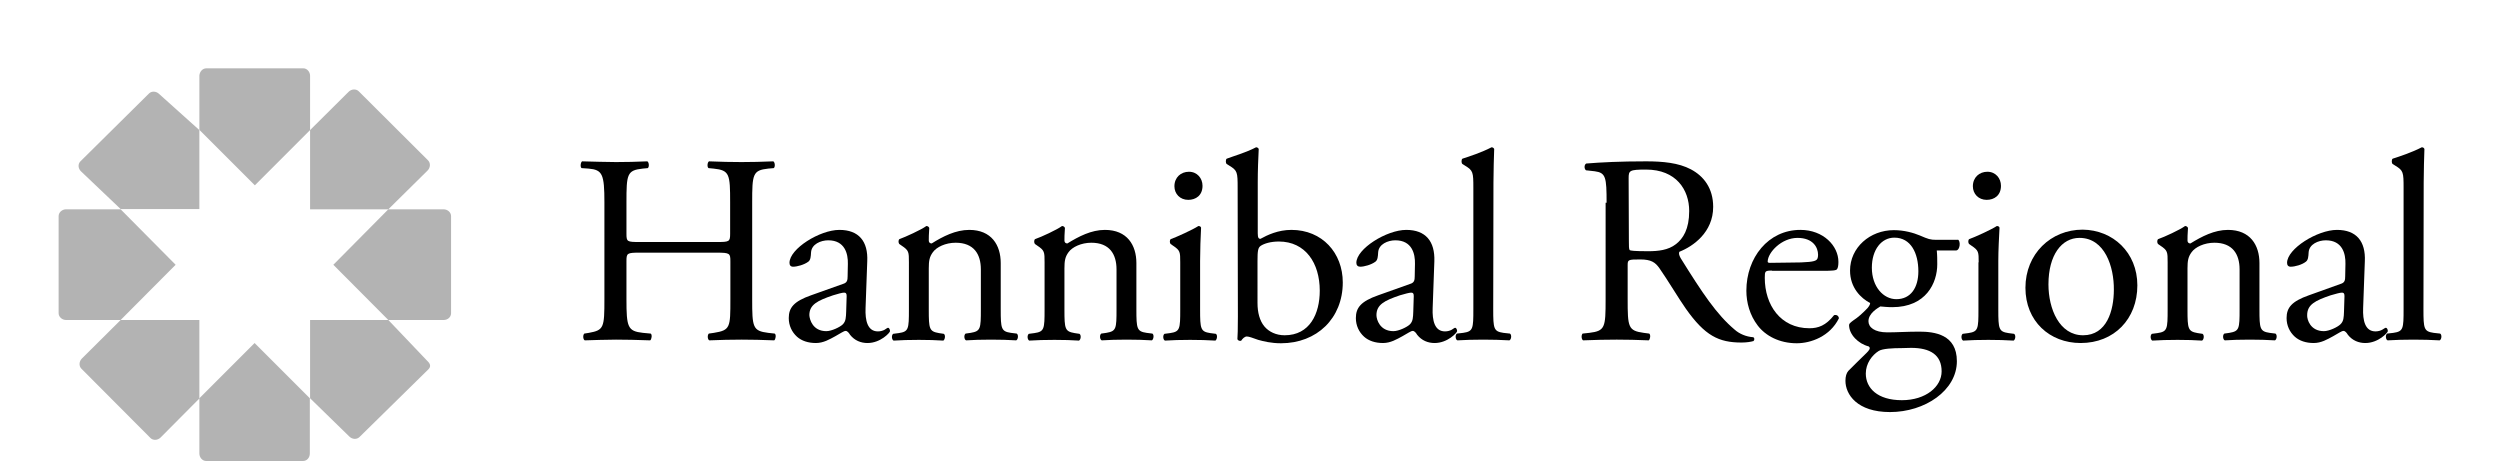 <?xml version="1.0" encoding="utf-8"?>
<!-- Generator: Adobe Illustrator 25.0.0, SVG Export Plug-In . SVG Version: 6.00 Build 0)  -->
<svg version="1.1" xmlns="http://www.w3.org/2000/svg" xmlns:xlink="http://www.w3.org/1999/xlink" x="0px" y="0px"
	 viewBox="0 0 1032 195.8" style="enable-background:new 0 0 1032 195.8;" xml:space="preserve">
	 <style type="text/css">
	 	.st0{opacity:0.3;fill:#000000;}
	 	.st1{fill:#000000;}

	 	#guiding {
	 		animation: move-text-in 1s forwards;
	 		animation-delay: 1s;
	 		fill-opacity: 0;
	 	}

		#better {
			animation: move-text-in 1s forwards;
			animation-delay: 2s;
			fill-opacity: 0;
		}

	 	#logo-1 {
	 		animation: fade-in 1s forwards;
	 		animation-delay: 0.25s;
			fill-opacity: 0;
	 	}

		#logo-2 {
	 		animation: fade-in 1s forwards;
	 		animation-delay: 0.5s;
	 		fill-opacity: 0;
	 	}

		#logo-3 {
	 		animation: fade-in 1s forwards;
	 		animation-delay: 0.75s;
	 		fill-opacity: 0;
	 	}

		#logo-4 {
	 		animation: fade-in 1s forwards;
	 		animation-delay: 1.0s;
	 		fill-opacity: 0;
	 	}

		#logo-5 {
			animation: fade-in 1s forwards;
			animation-delay: 1.25s;
			fill-opacity: 0;
		}

		#logo-6 {
			animation: fade-in 1s forwards;
			animation-delay: 1.5s;
			fill-opacity: 0;
		}

		#logo-7 {
			animation: fade-in 1s forwards;
			animation-delay: 1.75s;
			fill-opacity: 0;
		}

		#logo-8 {
			animation: fade-in 1s forwards;
			animation-delay: 2.0s;
			fill-opacity: 0;
		}

	 	<!-- Animations  -->

	 	@keyframes fade-in {
			0% {
				fill-opacity: 0;
			}
			100% {
				fill-opacity: 1;
			}
		}

	 	@keyframes move-text-in {
	 		0% {
	 			fill-opacity: 0;
	 			transform: translateY(20px);
	 		}
	 		100% {
	 			fill-opacity: 1;
	 			transform: translateY(0px);
	 		}
	 	}

	 </style>
<g id="Layer_1">
	<g id="logo-light">
		<path class="st0" d="M128,53.7V31.3c0-1.7-1.3-3.1-2.8-3.1h-40c-1.6,0-2.8,1.4-2.9,3v22.4l22.9,22.9L128,53.7z"/>
		<path class="st0" d="M160.3,86.4l16.2-16c1.2-1.2,1.3-3.1,0.2-4.2l-28.6-28.5c-1.1-1.1-3-1-4.2,0.2L128,53.7v32.7H160.3z"/>
		<path class="st0" d="M160.3,132.1h22.8c1.7,0,3.1-1.2,3.1-2.8V89.2c0-1.5-1.4-2.8-3.1-2.8h-22.8l-22.7,22.9L160.3,132.1z"/>
		<path class="st0" d="M128,164.4l16.2,15.8c1.2,1.2,3.1,1.3,4.2,0.2l28.4-27.9c1.1-1.1,1-2.2-0.4-3.5l-16.1-16.9H128V164.4z"/>
		<path class="st0" d="M82.3,164.4v22.8c0,1.7,1.3,3.1,2.8,3.1h40c1.6,0,2.8-1.4,2.8-3.1v-22.8l-22.8-22.8L82.3,164.4z"/>
		<path class="st0" d="M49.8,132.1l-16,15.9c-1.2,1.2-1.3,3.1-0.2,4.2l28.5,28.6c1.1,1.1,3,1,4.2-0.2l16-16.1v-32.4H49.8z"/>
		<path class="st0" d="M49.8,86.4H27.3c-1.7,0-3.1,1.3-3.1,2.8v40.1c0,1.5,1.4,2.8,3.1,2.8h22.5l22.7-22.8L49.8,86.4z"/>
		<path class="st0" d="M82.3,53.7L65.7,38.8c-1.2-1.2-3.1-1.3-4.2-0.2l-28.3,28c-1.1,1.1-1,2.9,0.2,4.1l16.4,15.6h32.5
			C82.3,86.3,82.3,53.7,82.3,53.7z"/>
	</g>
	<g id="hannibal">
		<g>
			<path class="st1" d="M264.1,104.3c-5.3,0-5.5,0.2-5.5,3.6v15.6c0,11.6,0.5,13.2,6.8,13.9l3.2,0.3c0.7,0.4,0.4,2.4-0.2,2.8
				c-6-0.2-9.8-0.3-14.1-0.3c-4.8,0-8.5,0.2-12.9,0.3c-0.7-0.3-0.9-2.1-0.2-2.8l1.9-0.3c6.2-1.1,6.4-2.2,6.4-13.9V83.6
				c0-11.7-0.8-13.5-6.5-14l-2.9-0.2c-0.7-0.4-0.4-2.5,0.2-2.8c5.4,0.1,9.2,0.3,14,0.3c4.3,0,8.1-0.1,12.9-0.3
				c0.7,0.3,0.9,2.3,0.2,2.8l-2.1,0.2c-6.5,0.7-6.7,2.3-6.7,14v12.8c0,3.4,0.2,3.5,5.5,3.5h31.7c5.3,0,5.6-0.1,5.6-3.5V83.6
				c0-11.7-0.2-13.3-6.8-14l-2.1-0.2c-0.7-0.4-0.5-2.5,0.2-2.8c5.1,0.2,8.9,0.3,13.4,0.3c4.3,0,8.1-0.1,13.1-0.3
				c0.7,0.3,0.9,2.3,0.2,2.8l-2.3,0.2c-6.4,0.7-6.6,2.3-6.6,14v39.9c0,11.6,0.2,13.1,6.6,13.9l2.7,0.3c0.7,0.4,0.4,2.4-0.2,2.8
				c-5.3-0.2-9.1-0.3-13.4-0.3c-4.5,0-8.5,0.1-13.4,0.3c-0.7-0.3-0.9-2.1-0.2-2.8l2.1-0.3c6.8-1.1,6.8-2.2,6.8-13.9v-15.6
				c0-3.3-0.2-3.6-5.6-3.6C295.9,104.3,264.1,104.3,264.1,104.3z"/>
			<path class="st1" d="M348,117.2c1.7-0.5,1.9-1.5,1.9-3.2l0.1-5.1c0.1-4.1-1.2-9.7-8.1-9.7c-3.1,0-6.9,1.6-7.1,5
				c-0.1,1.8-0.2,3.1-1.1,3.8c-1.7,1.3-4.7,2.1-6.3,2.1c-1,0-1.5-0.6-1.5-1.6c0-5.8,12.5-13.6,20.6-13.6c8,0,11.9,4.7,11.5,13
				l-0.7,19.3c-0.2,5.1,0.8,9.6,5.1,9.6c1.1,0,2.1-0.3,2.8-0.7c0.5-0.3,1.1-0.8,1.4-0.8c0.4,0,0.8,0.7,0.8,1.4
				c0,0.6-3.9,4.9-9.3,4.9c-2.7,0-5.3-1-7.2-3.4c-0.4-0.7-1.1-1.6-1.8-1.6c-0.8,0-2.1,1-4.3,2.2c-2.4,1.3-4.9,2.8-8,2.8
				c-3.2,0-5.9-0.9-7.8-2.6c-2.1-1.9-3.4-4.6-3.4-7.7c0-4.3,2.1-6.9,9.2-9.4L348,117.2z M341.1,136.7c2.2,0,5.7-1.7,6.8-2.8
				c1.3-1.3,1.3-2.9,1.4-5.2l0.2-6.5c0-1.2-0.4-1.4-1.1-1.4s-2.6,0.5-4.5,1.1c-6.5,2.2-9.8,3.9-9.8,8.2
				C334.2,131.9,335.5,136.7,341.1,136.7z"/>
			<path class="st1" d="M375.2,108.3c0-4.3,0-4.9-3-6.9l-1-0.7c-0.4-0.5-0.4-1.7,0.1-2c2.5-0.9,8.9-3.8,11.1-5.4
				c0.4,0,1,0.2,1.2,0.8c-0.2,2.6-0.2,4.2-0.2,5.2c0,0.7,0.4,1.2,1.2,1.2c4.6-2.9,9.9-5.6,15.5-5.6c9.2,0,13,6.3,13,13.7v19.1
				c0,8,0.2,9.1,4.2,9.7l2.4,0.3c0.8,0.5,0.6,2.4-0.2,2.8c-3.3-0.2-6.6-0.3-10.4-0.3c-4,0-7.3,0.1-10.3,0.3c-0.8-0.3-1-2.2-0.2-2.8
				l2.1-0.3c4.1-0.7,4.2-1.7,4.2-9.7v-16.5c0-6.3-2.9-11-10.4-11c-4.2,0-7.9,1.8-9.4,3.9c-1.4,1.9-1.7,3.5-1.7,6.7v17
				c0,8,0.2,9,4.2,9.7l2,0.3c0.8,0.5,0.5,2.4-0.2,2.8c-3-0.2-6.2-0.3-10.1-0.3c-4,0-7.3,0.1-10.4,0.3c-0.8-0.3-1-2.2-0.2-2.8
				l2.3-0.3c4.1-0.6,4.2-1.7,4.2-9.7L375.2,108.3L375.2,108.3z"/>
			<path class="st1" d="M431.2,108.3c0-4.3,0-4.9-3-6.9l-1-0.7c-0.4-0.5-0.4-1.7,0.1-2c2.6-0.9,8.9-3.8,11.1-5.4
				c0.4,0,1,0.2,1.2,0.8c-0.2,2.6-0.2,4.2-0.2,5.2c0,0.7,0.4,1.2,1.2,1.2c4.7-2.9,9.9-5.6,15.5-5.6c9.2,0,13,6.3,13,13.7v19.1
				c0,8,0.2,9.1,4.2,9.7l2.4,0.3c0.8,0.5,0.5,2.4-0.2,2.8c-3.3-0.2-6.5-0.3-10.4-0.3c-4,0-7.3,0.1-10.3,0.3c-0.8-0.3-1-2.2-0.2-2.8
				l2.1-0.3c4.1-0.7,4.2-1.7,4.2-9.7v-16.5c0-6.3-2.9-11-10.4-11c-4.2,0-7.9,1.8-9.4,3.9c-1.4,1.9-1.7,3.5-1.7,6.7v17
				c0,8,0.2,9,4.2,9.7l2,0.3c0.8,0.5,0.6,2.4-0.2,2.8c-3-0.2-6.2-0.3-10.1-0.3c-4,0-7.3,0.1-10.4,0.3c-0.8-0.3-1-2.2-0.2-2.8
				l2.3-0.3c4.1-0.6,4.2-1.7,4.2-9.7L431.2,108.3L431.2,108.3z"/>
			<path class="st1" d="M487.2,108.3c0-4.3,0-4.9-3-6.9l-1-0.7c-0.4-0.5-0.4-1.7,0.1-2c2.5-0.9,8.9-3.8,11.4-5.4
				c0.5,0,1,0.2,1.1,0.7c-0.2,3.9-0.4,9.2-0.4,13.8v20c0,8,0.2,9.1,4.2,9.7l2.3,0.3c0.8,0.5,0.5,2.4-0.2,2.8
				c-3.3-0.2-6.5-0.3-10.4-0.3c-4,0-7.3,0.1-10.4,0.3c-0.8-0.3-1-2.2-0.2-2.8l2.3-0.3c4.1-0.6,4.2-1.7,4.2-9.7V108.3z M496.4,76.7
				c0,4-2.8,5.8-5.9,5.8c-3.4,0-5.7-2.5-5.7-5.6c0-3.7,2.7-6,6-6C494.2,70.9,496.4,73.6,496.4,76.7z"/>
			<path class="st1" d="M510.9,77.6c0-6.5-0.1-7.2-3.4-9.2l-1.1-0.7c-0.5-0.3-0.5-1.9,0-2.2c2.6-1,7.9-2.5,12.1-4.7
				c0.4,0,0.9,0.2,1.1,0.7c-0.2,3.9-0.4,8.9-0.4,13.8v21c0,1.9,0.4,2.3,1.1,2.3c2.9-1.6,7.3-3.7,12.8-3.7c12.7,0,21.2,9.5,21.2,21.7
				c0,14.8-10.7,25.1-25.5,25.1c-4.1,0-7.2-0.8-9.4-1.4c-2.3-0.8-3.8-1.4-4.7-1.4s-1.8,0.9-2.3,1.7c-0.1,0.1-0.2,0.1-0.5,0.1
				c-0.4,0-0.9-0.2-1.1-0.7c0.1-1.6,0.2-3.7,0.2-9.4L510.9,77.6L510.9,77.6z M519.1,125.1c0,3.9,0.9,7.3,2.8,9.6
				c1.9,2.3,4.9,3.7,8.4,3.7c10.4,0,14.5-8.9,14.5-18.4c0-11.4-5.9-20.3-16.9-20.3c-3.3,0-6,0.8-7.5,1.8c-1.1,0.8-1.3,2-1.3,6.3
				V125.1z"/>
			<path class="st1" d="M582.1,117.2c1.7-0.5,1.9-1.5,1.9-3.2l0.1-5.1c0.1-4.1-1.2-9.7-8.1-9.7c-3.1,0-6.9,1.6-7.1,5
				c-0.1,1.8-0.2,3.1-1.1,3.8c-1.7,1.3-4.7,2.1-6.3,2.1c-1,0-1.6-0.6-1.6-1.6c0-5.8,12.5-13.6,20.6-13.6c8,0,11.9,4.7,11.6,13
				l-0.7,19.3c-0.2,5.1,0.8,9.6,5.1,9.6c1.1,0,2.1-0.3,2.8-0.7c0.5-0.3,1.1-0.8,1.4-0.8c0.4,0,0.8,0.7,0.8,1.4
				c0,0.6-3.9,4.9-9.3,4.9c-2.7,0-5.3-1-7.2-3.4c-0.4-0.7-1.1-1.6-1.8-1.6c-0.8,0-2.1,1-4.3,2.2c-2.4,1.3-4.9,2.8-8,2.8
				c-3.2,0-5.9-0.9-7.8-2.6c-2.1-1.9-3.4-4.6-3.4-7.7c0-4.3,2.1-6.9,9.2-9.4L582.1,117.2z M575.2,136.7c2.2,0,5.7-1.7,6.8-2.8
				c1.3-1.3,1.3-2.9,1.4-5.2l0.2-6.5c0-1.2-0.4-1.4-1.1-1.4c-0.7,0-2.6,0.5-4.6,1.1c-6.5,2.2-9.7,3.9-9.7,8.2
				C568.2,131.9,569.6,136.7,575.2,136.7z"/>
			<path class="st1" d="M616.4,127.7c0,8,0.2,9.1,4.2,9.7l2.7,0.3c0.8,0.5,0.6,2.4-0.2,2.8c-3.7-0.2-6.9-0.3-10.8-0.3
				c-4,0-7.3,0.1-10.7,0.3c-0.8-0.3-1-2.2-0.2-2.8l2.6-0.3c4.1-0.6,4.2-1.7,4.2-9.7V77.6c0-6.5-0.1-7.2-3.4-9.2l-1.1-0.7
				c-0.5-0.3-0.5-1.9,0-2.2c2.8-0.9,8-2.6,12-4.7c0.4,0,0.9,0.2,1.1,0.7c-0.1,3.3-0.3,8.9-0.3,13.8L616.4,127.7L616.4,127.7z"/>
			<path class="st1" d="M663.2,83.7c0-10.5-0.3-12.4-4.9-13l-3.6-0.4c-0.8-0.6-0.8-2.3,0.1-2.8c6.2-0.5,13.9-0.9,24.7-0.9
				c6.9,0,13.4,0.6,18.5,3.3c5.3,2.8,9.2,7.8,9.2,15.5c0,10.5-8.3,16.3-13.9,18.5c-0.5,0.7,0,1.8,0.5,2.7
				c8.9,14.3,14.8,23.2,22.3,29.5c1.9,1.7,4.7,2.9,7.6,3.1c0.6,0.2,0.7,1.1,0.1,1.6c-1,0.3-2.8,0.6-4.9,0.6c-9.4,0-15.1-2.8-23-14
				c-2.9-4.1-7.4-11.7-10.9-16.7c-1.7-2.4-3.4-3.6-7.9-3.6c-5,0-5.2,0.1-5.2,2.4v14c0,11.6,0.2,13,6.6,13.9l2.3,0.3
				c0.7,0.5,0.4,2.4-0.2,2.8c-5-0.2-8.8-0.3-13.2-0.3c-4.7,0-8.6,0.1-13.9,0.3c-0.6-0.3-0.9-2-0.2-2.8l2.8-0.3
				c6.5-0.8,6.7-2.2,6.7-13.9V83.7H663.2z M672.4,99.5c0,2,0,3.2,0.3,3.7c0.3,0.3,2,0.5,7.7,0.5c4,0,8.2-0.4,11.4-2.9
				c3-2.3,5.5-6.2,5.5-13.7c0-8.8-5.4-17.1-17.8-17.1c-6.9,0-7.2,0.4-7.2,3.6L672.4,99.5L672.4,99.5z"/>
			<path class="st1" d="M731.5,111.7c-2.9,0-3,0.2-3,3c0,11.2,6.5,20.8,18.4,20.8c3.7,0,6.8-1.1,10.2-5.4c1.1-0.3,1.9,0.3,2,1.3
				c-3.7,7.5-11.6,10.3-17.4,10.3c-7.2,0-12.9-3.1-16.1-7.3c-3.3-4.3-4.7-9.5-4.7-14.4c0-13.6,9-25.1,22.3-25.1
				c9.5,0,15.7,6.6,15.7,13.2c0,1.5-0.2,2.4-0.5,2.9c-0.3,0.7-1.9,0.8-6.5,0.8h-20.4V111.7z M738.3,108.4c8.2,0,10.7-0.4,11.5-1.1
				c0.3-0.2,0.7-0.7,0.7-2.1c0-3.1-2.1-7-8.5-7c-6.6,0-12.2,6-12.3,9.7c0,0.2,0,0.6,0.8,0.6L738.3,108.4L738.3,108.4z"/>
			<path class="st1" d="M808.2,98.9c1.2,0.5,1,4.3-0.7,4.5h-8c0.2,1.9,0.2,3.8,0.2,5.7c0,7.7-4.6,17.7-18.6,17.7
				c-2,0-3.6-0.2-4.9-0.3c-1.3,0.8-4.9,2.9-4.9,6.1c0,2.5,2.5,4.6,7.8,4.6c3.8,0,8.3-0.3,13.2-0.3c6.2,0,15.5,1.1,15.5,12.2
				c0,12.1-13.2,21-27.6,21c-13.6,0-18.4-7.3-18.4-12.9c0-1.8,0.4-3.2,1.2-4.1c1.9-2,5-4.9,7.5-7.4c1-1,1.9-2,0.9-2.7
				c-4.3-1.1-8.1-4.9-8.1-8.8c0-0.6,0.5-1,1.7-1.9c1.9-1.2,4-3.1,5.9-5.1c0.6-0.7,1.1-1.5,1.1-2.1c-3.8-2-8.3-6.3-8.3-13.4
				c0-9.5,8.2-16.7,18.1-16.7c4.2,0,8.1,1.1,10.7,2.2c3.5,1.5,4.3,1.8,6.8,1.8h8.9V98.9z M785,143.7c-3.6,0-8,0.2-9.5,1.2
				c-2.7,1.7-5.3,5.1-5.3,9.3c0,6,4.8,11,14.9,11c9.9,0,16.4-5.6,16.4-11.9c0-6.8-4.7-9.7-12.6-9.7L785,143.7L785,143.7z M791.9,112
				c0-7.5-3.1-13.9-9.9-13.9c-5.3,0-9.3,4.9-9.3,12.4c0,7.9,4.8,13,10.1,13C788.8,123.5,791.9,118.7,791.9,112z"/>
			<path class="st1" d="M816.8,108.3c0-4.3,0-4.9-3-6.9l-1-0.7c-0.4-0.5-0.4-1.7,0.1-2c2.5-0.9,8.9-3.8,11.4-5.4
				c0.5,0,1,0.2,1.1,0.7c-0.2,3.9-0.5,9.2-0.5,13.8v20c0,8,0.2,9.1,4.2,9.7l2.3,0.3c0.8,0.5,0.6,2.4-0.2,2.8
				c-3.3-0.2-6.5-0.3-10.4-0.3c-4,0-7.3,0.1-10.4,0.3c-0.8-0.3-1-2.2-0.2-2.8l2.3-0.3c4.1-0.6,4.2-1.7,4.2-9.7v-19.5H816.8z
				 M826,76.7c0,4-2.8,5.8-5.9,5.8c-3.4,0-5.7-2.5-5.7-5.6c0-3.7,2.7-6,6-6C823.8,70.9,826,73.6,826,76.7z"/>
			<path class="st1" d="M882.3,117.8c0,13.9-9.6,23.8-23.4,23.8c-12.8,0-22.8-9-22.8-22.8c0-14,10.5-24,23.6-24
				C872.2,94.9,882.3,104.2,882.3,117.8z M858.4,98.2c-7.3,0-12.8,7-12.8,19.2c0,10.1,4.5,21,14.3,21s12.7-10.2,12.7-18.8
				C872.7,110.2,868.9,98.2,858.4,98.2z"/>
			<path class="st1" d="M894.8,108.3c0-4.3,0-4.9-3-6.9l-1-0.7c-0.4-0.5-0.4-1.7,0.1-2c2.6-0.9,8.9-3.8,11.1-5.4
				c0.4,0,1,0.2,1.2,0.8c-0.2,2.6-0.2,4.2-0.2,5.2c0,0.7,0.4,1.2,1.2,1.2c4.7-2.9,9.9-5.6,15.5-5.6c9.2,0,13,6.3,13,13.7v19.1
				c0,8,0.2,9.1,4.2,9.7l2.4,0.3c0.8,0.5,0.6,2.4-0.2,2.8c-3.3-0.2-6.6-0.3-10.4-0.3c-4,0-7.3,0.1-10.3,0.3c-0.8-0.3-1-2.2-0.2-2.8
				l2.1-0.3c4.1-0.7,4.2-1.7,4.2-9.7v-16.5c0-6.3-2.9-11-10.4-11c-4.2,0-7.9,1.8-9.4,3.9c-1.4,1.9-1.7,3.5-1.7,6.7v17
				c0,8,0.2,9,4.2,9.7l2,0.3c0.8,0.5,0.6,2.4-0.2,2.8c-3-0.2-6.2-0.3-10.1-0.3c-4,0-7.3,0.1-10.4,0.3c-0.8-0.3-1-2.2-0.2-2.8
				l2.3-0.3c4.1-0.6,4.2-1.7,4.2-9.7L894.8,108.3L894.8,108.3z"/>
			<path class="st1" d="M966.2,117.2c1.7-0.5,1.9-1.5,1.9-3.2l0.1-5.1c0.1-4.1-1.2-9.7-8.1-9.7c-3.1,0-6.9,1.6-7.1,5
				c-0.1,1.8-0.2,3.1-1.1,3.8c-1.6,1.3-4.6,2.1-6.3,2.1c-1,0-1.5-0.6-1.5-1.6c0-5.8,12.5-13.6,20.6-13.6c8,0,11.9,4.7,11.5,13
				l-0.7,19.3c-0.2,5.1,0.8,9.6,5.1,9.6c1.1,0,2.1-0.3,2.8-0.7c0.6-0.3,1.1-0.8,1.5-0.8s0.8,0.7,0.8,1.4c0,0.6-3.9,4.9-9.3,4.9
				c-2.7,0-5.3-1-7.2-3.4c-0.4-0.7-1.1-1.6-1.8-1.6c-0.8,0-2.1,1-4.3,2.2c-2.4,1.3-4.9,2.8-8,2.8c-3.2,0-5.9-0.9-7.8-2.6
				c-2.1-1.9-3.4-4.6-3.4-7.7c0-4.3,2.1-6.9,9.2-9.4L966.2,117.2z M959.3,136.7c2.2,0,5.7-1.7,6.8-2.8c1.4-1.3,1.4-2.9,1.5-5.2
				l0.2-6.5c0-1.2-0.4-1.4-1.1-1.4c-0.7,0-2.6,0.5-4.6,1.1c-6.5,2.2-9.7,3.9-9.7,8.2C952.3,131.9,953.7,136.7,959.3,136.7z"/>
			<path class="st1" d="M1000.4,127.7c0,8,0.2,9.1,4.2,9.7l2.7,0.3c0.8,0.5,0.6,2.4-0.2,2.8c-3.6-0.2-6.9-0.3-10.8-0.3
				c-4,0-7.3,0.1-10.7,0.3c-0.8-0.3-1-2.2-0.2-2.8l2.6-0.3c4.1-0.6,4.2-1.7,4.2-9.7V77.6c0-6.5-0.1-7.2-3.4-9.2l-1.1-0.7
				c-0.5-0.3-0.5-1.9,0-2.2c2.8-0.9,8-2.6,12-4.7c0.5,0,0.9,0.2,1.1,0.7c-0.1,3.3-0.3,8.9-0.3,13.8L1000.4,127.7L1000.4,127.7z"/>
		</g>
	</g>
	<g id="guiding">
		<path class="st1" d="M253.1,23.2h6.2v7c-1.6,0.5-3.3,0.8-5,0.8c-7.9-0.2-9.6-4-9.9-10.6c-0.1-3.4,0.9-6.4,2.7-8.3
			c1.5-1.5,3.4-2.3,5.8-2.3c3.5,0,5.5,1.3,6,3.8L259,14h4.9v-0.5c-0.2-5.4-5.4-7.9-10.5-7.9c-5.3,0-9.2,2.1-11.5,6.1
			c-1.5,2.7-2.4,5.9-2.4,8.7c0,2.3,0.4,8.1,4.3,11.5c3.1,2.7,6.4,3.3,10.4,3.3c2.8,0,6-0.5,9.6-1.6l0.3-0.1V19h-11V23.2z"/>
		<path class="st1" d="M288.1,24.1c-0.1,4.3-2.6,6.8-6.8,6.8c-4.2,0-6.7-2.5-6.8-6.8v-18h-4.7v17.1c-0.1,3.8,0.9,6.8,3,8.9
			c2,2,4.9,3.1,8.6,3.1s6.6-1,8.6-3.1s3-5.1,3-8.9V6.1h-4.7v18H288.1z"/>
		<rect x="299.6" y="6.1" class="st1" width="4.7" height="28.4"/>
		<path class="st1" d="M328,7.8c-2.3-1.5-5.1-1.7-7.7-1.7h-9.6v28.4h9.6l0,0c2.6-0.1,5.4-0.3,7.7-1.8c4-2.5,6-6.8,6-12.5
			C334.1,14.7,332,10.4,328,7.8z M329.2,20.3c0,2.9-0.6,5.1-2,7.1c-0.9,1.3-2.8,2.9-6.6,2.9h-5.1v-20h5.1c3.8,0,5.7,1.6,6.6,2.9
			C328.5,15.2,329.2,17.4,329.2,20.3z"/>
		<rect x="338.1" y="6.1" class="st1" width="4.7" height="28.4"/>
		<polygon class="st1" points="368.3,27.7 355.7,6.3 355.6,6.1 349.6,6.1 349.6,34.5 353.9,34.5 353.9,12.3 367.1,34.3 367.2,34.5
			372.6,34.5 372.6,6.1 368.3,6.1 		"/>
		<path class="st1" d="M392.2,23.2h6.2v7c-1.6,0.5-3.3,0.8-5,0.8c-7.9-0.2-9.6-4-9.9-10.6c-0.1-3.4,0.9-6.4,2.7-8.3
			c1.5-1.5,3.4-2.3,5.8-2.3c3.5,0,5.5,1.3,6,3.8l0.1,0.4h4.9v-0.5c-0.2-5.4-5.4-7.9-10.5-7.9c-5.3,0-9.2,2.1-11.5,6.1
			c-1.5,2.7-2.4,5.9-2.4,8.7c0,2.3,0.4,8.1,4.3,11.5c3.1,2.7,6.4,3.3,10.4,3.3c2.8,0,6-0.5,9.6-1.6l0.3-0.1V19h-11V23.2z"/>
		<polygon class="st1" points="438.7,6.1 430.8,19.2 422.5,6.1 417.1,6.1 428.2,24.5 428.2,34.5 433,34.5 433,24.5 444.1,6.1 		"/>
		<path class="st1" d="M456.6,5.5c-8,0-13,5.7-13,14.8s5,14.8,13,14.8s13-5.7,13-14.8S464.6,5.5,456.6,5.5z M456.6,30.9
			c-5.5,0-8.1-3.4-8.1-10.6s2.6-10.6,8.1-10.6s8.1,3.4,8.1,10.6S462.1,30.9,456.6,30.9z"/>
		<path class="st1" d="M492.9,24.1c-0.1,4.3-2.6,6.8-6.8,6.8c-4.2,0-6.7-2.5-6.8-6.8v-18h-4.7v17.1c-0.1,3.8,0.9,6.8,3,8.9
			c2,2,4.9,3.1,8.6,3.1s6.6-1,8.6-3.1s3-5.1,3-8.9V6.1h-4.7v18H492.9z"/>
		<polygon class="st1" points="512.7,10.3 521.9,10.3 521.9,34.5 526.6,34.5 526.6,10.3 535.9,10.3 535.9,6.1 512.7,6.1 		"/>
		<path class="st1" d="M549,5.5c-8,0-13,5.7-13,14.8s5,14.8,13,14.8s13-5.7,13-14.8S557,5.5,549,5.5z M549,30.9
			c-5.5,0-8.1-3.4-8.1-10.6s2.6-10.6,8.1-10.6s8.1,3.4,8.1,10.6S554.5,30.9,549,30.9z"/>
	</g>
	<g id="better">
		<path class="st1" d="M596.9,19.2c2.1-1.1,3.6-3,3.6-5.5c0-5.6-5.1-6.9-9.8-6.8H578v27.2h13c5.8,0,10.6-2,10.6-8.5
			C601.6,22.5,599.8,20.1,596.9,19.2z M585.1,12.4h5.5c1.5,0,2.9,0.6,2.9,2.6c0,1.9-1.7,2.6-2.9,2.6h-5.5V12.4z M590.7,28.4H585
			v-6.2h5.7c2.1,0,3.8,0.8,3.8,3.2C594.6,27.6,593,28.4,590.7,28.4z"/>
		<polygon class="st1" points="612.4,22.8 625.7,22.8 625.7,17.3 612.4,17.3 612.4,12.6 627,12.6 627,6.9 605.3,6.9 605.3,34.1
			627.4,34.1 627.4,28 612.4,28 		"/>
		<polygon class="st1" points="630.2,13 638.3,13 638.3,34.1 645.4,34.1 645.4,13 653.5,13 653.5,6.9 630.2,6.9 		"/>
		<polygon class="st1" points="657,13 665.1,13 665.1,34.1 672.2,34.1 672.2,13 680.3,13 680.3,6.9 657,6.9 		"/>
		<polygon class="st1" points="691.1,22.8 704.4,22.8 704.4,17.3 691.1,17.3 691.1,12.6 705.7,12.6 705.7,6.9 684,6.9 684,34.1
			706.1,34.1 706.1,28 691.1,28 		"/>
		<path class="st1" d="M733,27.9c-0.2-2.6-1.1-5.8-4-6.5v-0.1c2.9-1.1,4.3-3.9,4.3-6.8c0-5.5-4.8-7.7-9.5-7.7h-13.9V34h7.1v-9.9h5.4
			c3.4,0,3.8,2.8,4,5.6c0.1,0.8,0.2,3.4,0.8,4.3h7C733.2,33,733.1,29.1,733,27.9z M722.9,18.7H717v-6.1h5.6c2,0,3.6,0.9,3.6,2.9
			C726.2,17.6,725.1,18.7,722.9,18.7z"/>
	</g>
	<path id="logo-8" class="st1" d="M82.3,53.7L65.7,38.8c-1.2-1.2-3.1-1.3-4.2-0.2l-28.3,28c-1.1,1.1-1,2.9,0.2,4.1l16.4,15.6h32.5
		C82.3,86.3,82.3,53.7,82.3,53.7z"/>
	<path id="logo-7" class="st1" d="M49.8,86.4H27.3c-1.7,0-3.1,1.3-3.1,2.8v40.1c0,1.5,1.4,2.8,3.1,2.8h22.5l22.7-22.8L49.8,86.4z"/>
	<path id="logo-6" class="st1" d="M49.8,132.1l-16,15.9c-1.2,1.2-1.3,3.1-0.2,4.2l28.5,28.6c1.1,1.1,3,1,4.2-0.2l16-16.1v-32.4H49.8
		z"/>
	<path id="logo-5" class="st1" d="M82.3,164.4v22.8c0,1.7,1.3,3.1,2.8,3.1h40c1.6,0,2.8-1.4,2.8-3.1v-22.8l-22.8-22.8L82.3,164.4z"
		/>
	<path id="logo-4" class="st1" d="M128,164.4l16.2,15.8c1.2,1.2,3.1,1.3,4.2,0.2l28.4-27.9c1.1-1.1,1-2.2-0.4-3.5l-16.1-16.9H128
		V164.4z"/>
	<path id="logo-3" class="st1" d="M160.3,132.1h22.8c1.7,0,3.1-1.2,3.1-2.8V89.2c0-1.5-1.4-2.8-3.1-2.8h-22.8l-22.7,22.9
		L160.3,132.1z"/>
	<path id="logo-2" class="st1" d="M160.3,86.4l16.2-16c1.2-1.2,1.3-3.1,0.2-4.2l-28.6-28.5c-1.1-1.1-3-1-4.2,0.2L128,53.7v32.7
		H160.3z"/>
	<path id="logo-1" class="st1" d="M128,53.7V31.3c0-1.7-1.3-3.1-2.8-3.1h-40c-1.6,0-2.8,1.4-2.9,3v22.4l22.9,22.9L128,53.7z"/>
</g>
</svg>
